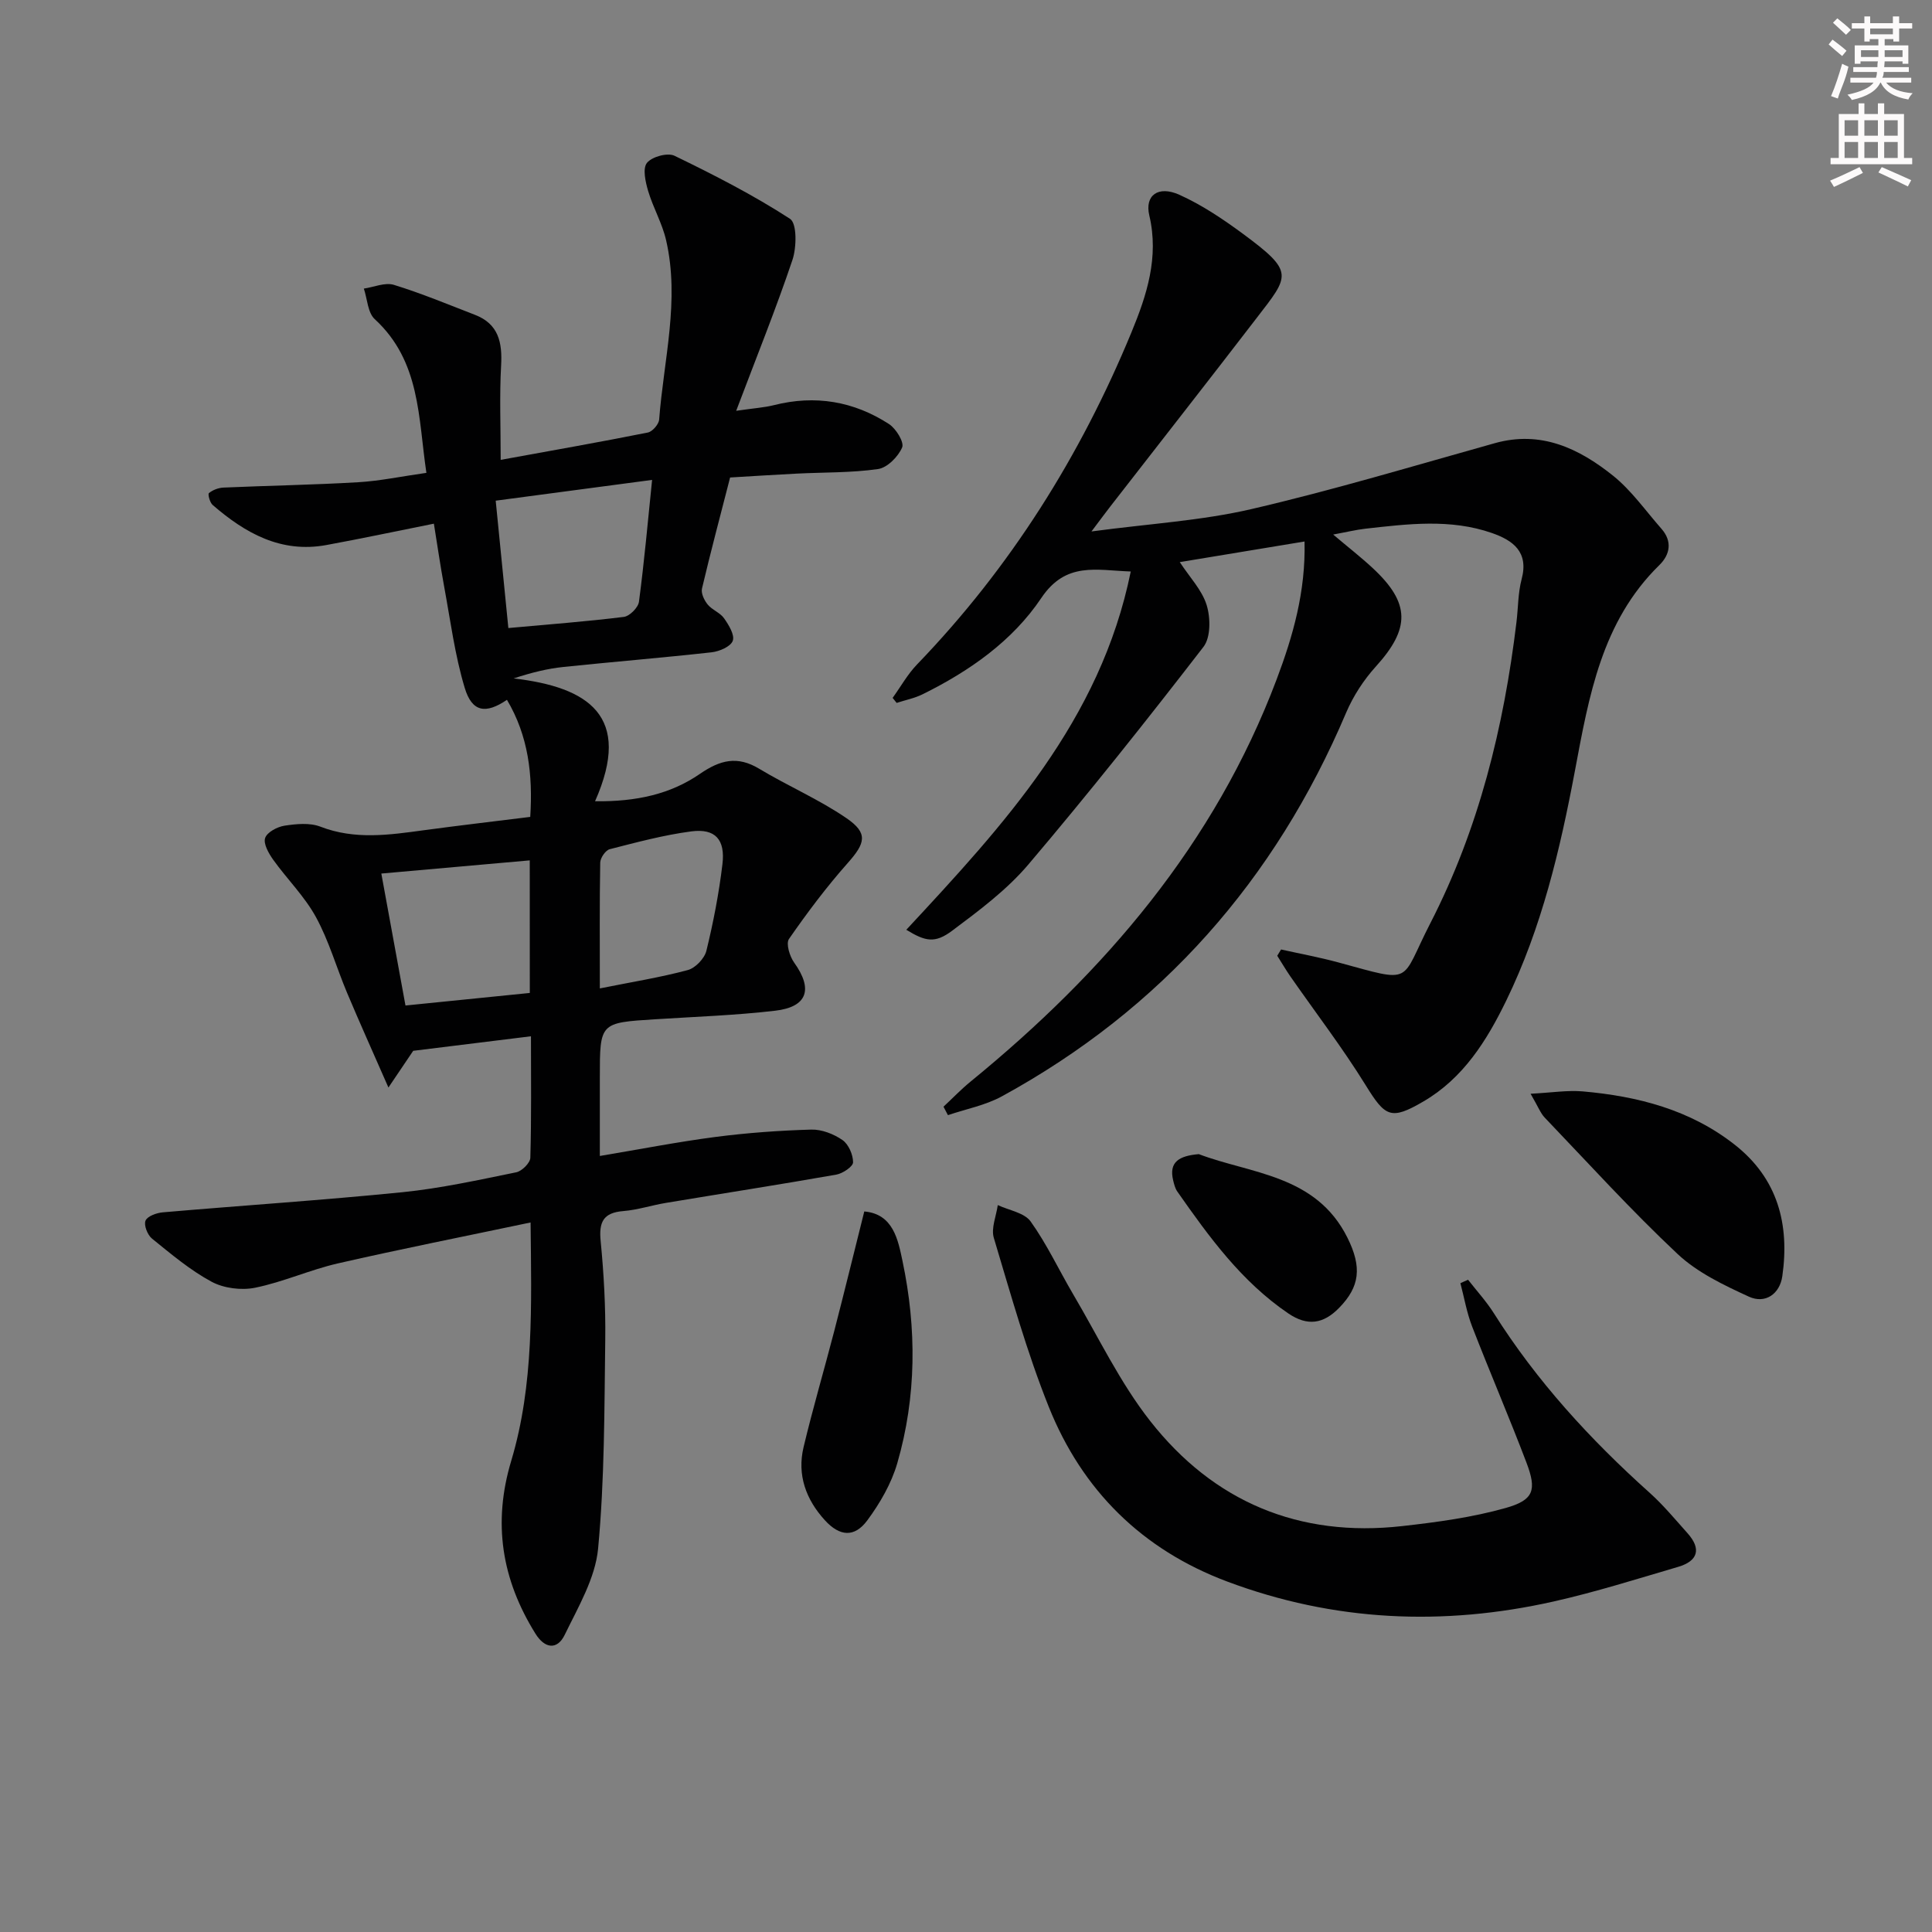 <svg enable-background="new 0 0 400 400" viewBox="0 0 400 400" xmlns="http://www.w3.org/2000/svg"><rect x="0" y="0" width="400" height="400" fill="#808080" stroke="none"/><g fill="#010102"><path d="m109.85 253.1c-13.72 2.89-26.86 5.49-39.92 8.48-5.78 1.33-11.3 3.85-17.11 5.03-2.85.58-6.49.12-9.03-1.25-4.43-2.39-8.38-5.73-12.33-8.93-.92-.75-1.72-2.78-1.33-3.71s2.29-1.61 3.59-1.72c16.54-1.43 33.12-2.51 49.64-4.17 7.9-.8 15.72-2.53 23.53-4.12 1.17-.24 2.88-1.94 2.91-3.01.24-8.31.13-16.62.13-25.15-8.36 1.03-16.34 2.02-24.38 3.01-1.31 1.93-2.75 4.07-5.13 7.6-3.24-7.39-5.99-13.49-8.58-19.65-2.19-5.2-3.74-10.73-6.43-15.64-2.34-4.28-5.97-7.85-8.84-11.86-.93-1.31-2.07-3.29-1.68-4.5.39-1.2 2.51-2.33 4.01-2.56 2.43-.37 5.23-.65 7.43.2 7.14 2.76 14.24 1.72 21.43.74 7.23-.98 14.47-1.82 22.02-2.76.56-8.74-.39-16.77-4.82-24.24-4.41 3-7.24 2.55-8.75-2.49-2.04-6.78-2.95-13.9-4.24-20.89-.81-4.38-1.44-8.79-2.14-13.09-7.7 1.54-14.97 3.09-22.29 4.43-9.37 1.71-16.78-2.47-23.51-8.3-.59-.51-1.04-2.25-.77-2.46.79-.65 1.95-1.09 2.99-1.14 9.3-.41 18.62-.56 27.92-1.11 4.46-.26 8.87-1.2 14.11-1.94-1.71-11.46-1.21-23.1-10.69-31.82-1.46-1.34-1.54-4.18-2.26-6.33 2.08-.3 4.38-1.33 6.2-.78 5.7 1.75 11.23 4.06 16.8 6.21 4.88 1.88 5.69 5.7 5.42 10.48-.35 6.23-.09 12.49-.09 19.55 10.69-1.95 20.61-3.69 30.47-5.66.95-.19 2.26-1.7 2.34-2.68.94-12.36 4.31-24.67 1.44-37.13-.8-3.49-2.68-6.72-3.71-10.17-.56-1.89-1.19-4.67-.26-5.84 1.01-1.28 4.28-2.18 5.71-1.48 8.17 3.96 16.3 8.12 23.91 13.05 1.46.94 1.38 5.9.51 8.51-3.4 10.1-7.4 20-11.65 31.24 3.73-.54 5.82-.67 7.82-1.17 8.53-2.16 16.52-.81 23.81 3.91 1.46.94 3.19 3.77 2.73 4.85-.82 1.91-3.07 4.19-4.98 4.47-5.57.8-11.27.66-16.91.95-4.64.23-9.27.54-13.73.8-2.04 7.94-4.04 15.44-5.82 22.99-.23.98.46 2.43 1.17 3.3.92 1.13 2.58 1.69 3.4 2.86.97 1.38 2.24 3.45 1.8 4.66-.42 1.19-2.76 2.2-4.36 2.38-10.23 1.14-20.49 1.97-30.72 3.04-3.25.34-6.46 1.12-10.29 2.37 15.5 1.8 24.68 7.77 16.86 25.43 8.6.11 15.64-1.49 21.7-5.66 4.19-2.89 7.75-3.8 12.28-1.07 5.93 3.57 12.39 6.34 18.08 10.24 4.53 3.1 3.9 5.17.28 9.25-4.4 4.96-8.41 10.3-12.19 15.75-.67.96.15 3.61 1.08 4.91 3.93 5.47 2.77 9.17-3.95 9.95-8.24.96-16.55 1.24-24.84 1.77-11.45.72-11.45.7-11.45 12.05v16.25c8.38-1.4 16.14-2.92 23.96-3.94 6.56-.85 13.2-1.33 19.82-1.52 2.16-.06 4.64.91 6.45 2.16 1.26.87 2.2 3.03 2.2 4.61 0 .88-2.13 2.31-3.46 2.55-11.75 2.07-23.54 3.9-35.31 5.86-2.95.49-5.84 1.45-8.8 1.69-4.17.33-5.08 2.29-4.69 6.22.66 6.78 1.04 13.61.95 20.42-.19 14.43-.13 28.91-1.48 43.25-.58 6.12-4.12 12.09-6.91 17.84-1.54 3.18-4.12 2.9-6.07-.25-6.97-11.2-8.88-22.89-5-35.79 4.72-15.76 4.18-32.12 4-49.33zm-7.22-149.44c.87 8.76 1.73 17.4 2.62 26.37 8.45-.77 16.2-1.35 23.92-2.31 1.19-.15 2.96-1.93 3.12-3.13 1.1-8.33 1.85-16.71 2.72-25.23-11.09 1.47-21.54 2.86-32.38 4.3zm7.05 74.47c-10.27.91-20.27 1.8-30.73 2.73 1.68 9.18 3.31 18.08 5 27.32 8.54-.86 17.06-1.72 25.74-2.6-.01-9.31-.01-18.22-.01-27.45zm14.51 26.51c6.67-1.34 12.52-2.27 18.21-3.8 1.57-.42 3.46-2.4 3.85-3.99 1.44-5.89 2.6-11.89 3.32-17.91.62-5.15-1.5-7.45-6.44-6.81-5.7.75-11.31 2.26-16.9 3.69-.86.22-1.94 1.8-1.96 2.77-.15 8.28-.08 16.54-.08 26.05z"/><path d="m195.34 229.13c1.87-1.74 3.65-3.6 5.62-5.21 27.77-22.68 50.51-49.19 63.34-83.22 3.4-9.01 6.04-18.2 5.79-28.59-8.58 1.42-16.98 2.81-25.83 4.27 2.05 3.14 4.61 5.78 5.57 8.91.81 2.63.85 6.67-.66 8.63-11.79 15.27-23.8 30.38-36.28 45.09-4.46 5.25-10.19 9.52-15.75 13.68-3.58 2.68-5.54 2.23-9.5-.19 20.1-21.63 40.19-43.26 46.47-74.18-7.09-.23-13.41-2.12-18.52 5.49-5.98 8.92-14.88 15.14-24.57 19.93-1.68.83-3.58 1.2-5.38 1.79-.28-.35-.56-.69-.83-1.04 1.68-2.33 3.1-4.9 5.07-6.94 19.3-20.02 33.81-43.13 44.38-68.76 3.17-7.68 5.73-15.52 3.69-24.19-.98-4.16 1.84-6.24 6.21-4.28 4.64 2.08 8.98 5 13.1 8.03 10.84 8 9.73 8.63 2.9 17.51-10.04 13.07-20.21 26.03-30.32 39.05-.97 1.25-1.91 2.53-3.86 5.12 12.02-1.61 22.8-2.23 33.16-4.64 16.93-3.93 33.61-8.96 50.36-13.64 9.54-2.67 17.38 1.08 24.42 6.7 3.84 3.07 6.77 7.28 10.06 11.02 2.31 2.62 1.78 5.37-.44 7.54-11.96 11.71-14.57 27.18-17.47 42.58-3.07 16.35-6.89 32.5-14.21 47.56-4.04 8.3-8.89 16.08-17.18 20.91-6.74 3.93-7.88 3.18-11.95-3.41-4.79-7.74-10.36-15-15.57-22.49-.96-1.39-1.81-2.85-2.72-4.28.26-.43.53-.86.79-1.3 3.94.88 7.93 1.61 11.83 2.67 15.87 4.32 12.69 4.31 19.05-8.06 10.07-19.58 15.24-40.65 17.86-62.4.36-2.97.31-6.03 1.07-8.89 1.51-5.67-1.82-8.03-6.17-9.55-8.59-2.99-17.4-1.87-26.17-.89-1.94.22-3.85.69-6.68 1.21 3.08 2.61 5.75 4.68 8.21 6.97 7.78 7.24 7.76 12.48.63 20.35-2.52 2.78-4.69 6.12-6.16 9.57-14.69 34.64-38.2 61.34-71.26 79.42-3.42 1.87-7.44 2.63-11.18 3.9-.3-.58-.61-1.17-.92-1.75z"/><path d="m303.95 264.96c1.79 2.3 3.78 4.47 5.33 6.92 8.86 14.05 19.94 26.14 32.27 37.19 2.83 2.54 5.28 5.51 7.83 8.36 2.93 3.27 2.15 5.77-1.93 6.97-8.58 2.52-17.12 5.22-25.83 7.18-22.86 5.13-45.44 4.14-67.52-4.13-17.65-6.61-30.06-18.91-36.98-36.22-4.54-11.35-7.84-23.21-11.36-34.94-.6-2 .5-4.51.82-6.79 2.32 1.09 5.49 1.57 6.8 3.39 3.36 4.69 5.83 10.01 8.77 15.01 5.22 8.84 9.69 18.29 15.98 26.3 13.13 16.73 30.83 24.17 52.19 21.76 7.2-.81 14.48-1.79 21.42-3.75 5.84-1.65 6.46-3.7 4.29-9.41-3.59-9.45-7.6-18.75-11.25-28.18-1.11-2.87-1.63-5.96-2.42-8.95.52-.25 1.06-.48 1.59-.71z"/><path d="m316.89 226.45c4.41-.23 7.63-.76 10.78-.49 11.42 1 22.29 3.8 31.51 11.06 8.9 7 11.36 16.48 9.83 27.2-.53 3.7-3.54 5.79-6.92 4.24-5.21-2.39-10.67-4.99-14.77-8.84-9.57-8.98-18.42-18.74-27.51-28.24-.86-.9-1.33-2.2-2.92-4.93z"/><path d="m178.94 250.82c6.02.51 7 5.94 7.91 10.24 2.95 13.98 2.92 28.09-1.08 41.89-1.22 4.2-3.57 8.26-6.19 11.81-2.67 3.62-5.73 3.35-8.79 0-3.93-4.3-5.79-9.4-4.42-15.14 1.92-8.05 4.26-15.99 6.34-24 2.1-8.12 4.09-16.26 6.23-24.8z"/><path d="m248.2 238.95c10.7 4.08 24.26 4.22 30.77 17.3 3.07 6.16 2.53 10.17-1.7 14.51-3.28 3.37-6.58 3.86-10.54 1.17-9.7-6.59-16.41-15.85-22.99-25.25-.45-.65-.66-1.51-.85-2.3-.92-3.82 1.24-5.08 5.31-5.43z"/></g><path d="m378.6 9.2.8-1c.9.7 1.9 1.4 2.9 2.3l-.9 1.1c-1.1-.9-2-1.7-2.8-2.4zm.5 10.7c.9-2.1 1.6-4.3 2.3-6.7.4.2.8.4 1.3.6-.7 3.1-1.5 4.3-2.2 6.6zm.4-15.2.9-.9c1 .8 2 1.6 2.8 2.4l-1 1c-1-.9-1.9-1.8-2.7-2.5zm12.5-1.3h1.2v1.4h2.7v1.1h-2.7v2.7h-1.2v-.5h-1.8v1.3h4.9v3.8h-1.2v-.5h-3.7c0 .4-.1.9-.1 1.2h5.1v1h-5.2c0 .5-.1.9-.3 1.2h6v1h-5.2c1.1 1.3 2.9 2 5.5 2.2-.4.4-.7.8-.9 1.3-2.9-.5-4.8-1.6-5.7-3.5h-.1c-.8 1.7-2.7 2.9-5.9 3.6-.2-.4-.6-.8-.9-1.1 2.8-.6 4.6-1.4 5.4-2.5h-4.8v-1h5.3c.1-.3.2-.7.2-1.2h-4.9v-1h5c0-.4 0-.8.1-1.2h-3.6v.5h-1.2v-3.8h4.9v-1.3h-1.8v.5h-1.1v-2.7h-2.6v-1.1h2.6v-1.4h1.2v1.4h4.7v-1.4zm-6.7 8.4h3.6c0-.4 0-.9 0-1.4h-3.6zm1.9-4.7h4.7v-1.2h-4.7zm6.7 3.3h-3.7v1.4h3.7z" fill="#fcfafa"/><path d="m384.7 21.4h1.3v2.2h2.8v-2.2h1.3v2.2h4.1v9.1h1.7v1.3h-16.9v-1.3h1.7v-9.1h4.1v-2.2zm.3 13.2.7 1.2c-1.8.9-3.8 1.9-6 2.9-.2-.4-.5-.8-.8-1.3 2.4-1 4.4-2 6.1-2.8zm-3.1-6.5h2.8v-3.2h-2.8zm0 4.6h2.8v-3.3h-2.8v3.2zm4.1-4.6h2.8v-3.2h-2.8zm0 4.6h2.8v-3.3h-2.8zm3.6 1.9c2.1.9 4.1 1.8 6.1 2.7l-.7 1.3c-2.2-1.1-4.2-2-6.1-2.9zm3.3-9.7h-2.8v3.2h2.8zm-2.8 7.8h2.8v-3.3h-2.8z" fill="#fcfafa"/></svg>